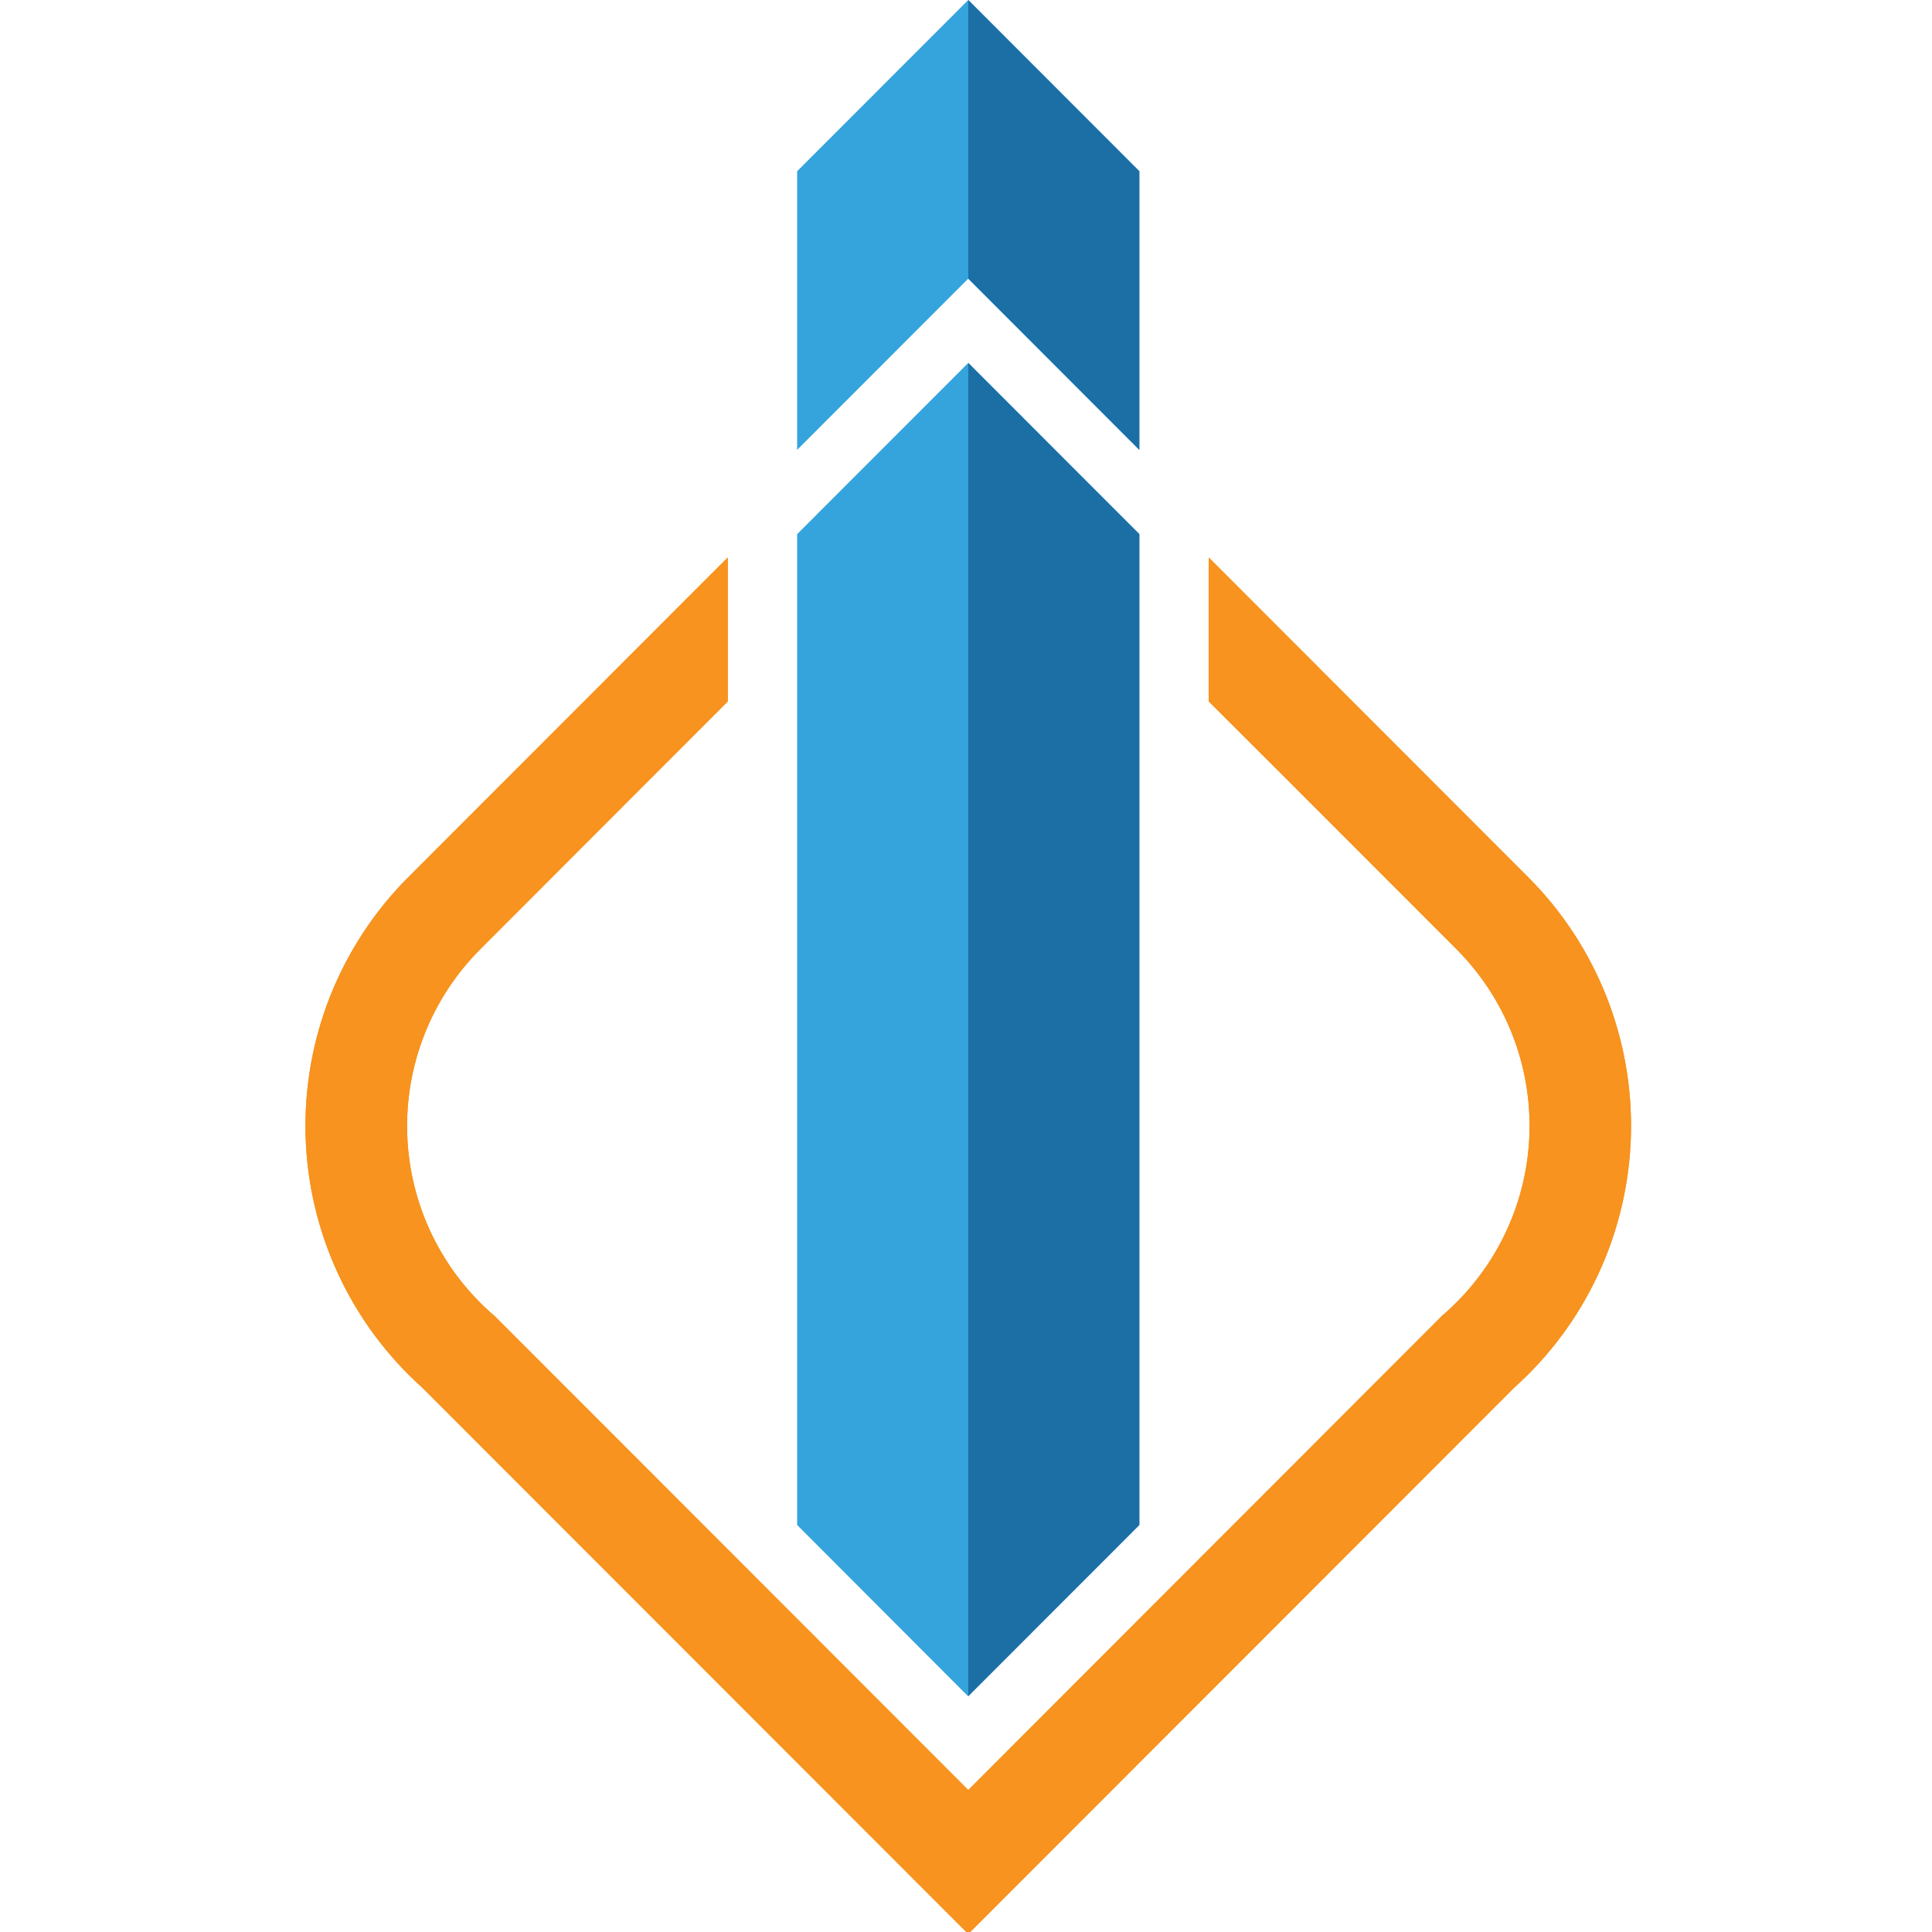 <svg xmlns="http://www.w3.org/2000/svg" xmlns:xlink="http://www.w3.org/1999/xlink" width="500" zoomAndPan="magnify" viewBox="0 0 375 375" height="500" preserveAspectRatio="xMidYMid meet" version="1.0"><defs><clipPath id="a84e60ae0a"><path d="M 59.285 108 L 317 108 L 317 375 L 59.285 375 Z M 59.285 108 " clip-rule="nonzero"/></clipPath><clipPath id="319a343712"><path d="M 234.609 108.199 L 296.598 170.246 C 298.234 171.883 299.785 173.598 301.246 175.391 C 302.707 177.188 304.074 179.051 305.348 180.984 C 306.621 182.922 307.789 184.914 308.859 186.969 C 309.93 189.02 310.891 191.125 311.75 193.273 C 312.605 195.426 313.348 197.617 313.98 199.844 C 314.613 202.07 315.133 204.324 315.539 206.605 C 315.941 208.883 316.227 211.18 316.398 213.488 C 316.57 215.797 316.621 218.109 316.559 220.426 C 316.492 222.738 316.312 225.043 316.012 227.34 C 315.715 229.637 315.301 231.91 314.77 234.164 C 314.238 236.418 313.594 238.641 312.84 240.828 C 312.082 243.02 311.219 245.164 310.242 247.262 C 309.27 249.363 308.191 251.41 307.008 253.398 C 305.824 255.391 304.547 257.316 303.168 259.176 C 301.789 261.035 300.32 262.82 298.762 264.531 C 297.199 266.242 295.559 267.867 293.832 269.41 L 187.938 375.387 L 82.047 269.422 C 80.324 267.879 78.68 266.25 77.121 264.543 C 75.559 262.832 74.09 261.047 72.711 259.184 C 71.332 257.324 70.055 255.398 68.871 253.41 C 67.688 251.418 66.609 249.375 65.633 247.273 C 64.66 245.172 63.793 243.027 63.035 240.84 C 62.281 238.652 61.637 236.43 61.105 234.176 C 60.574 231.922 60.16 229.645 59.859 227.352 C 59.559 225.055 59.379 222.746 59.312 220.434 C 59.25 218.117 59.301 215.805 59.473 213.496 C 59.641 211.188 59.93 208.891 60.332 206.609 C 60.734 204.332 61.254 202.078 61.887 199.848 C 62.52 197.621 63.262 195.434 64.117 193.281 C 64.973 191.129 65.938 189.023 67.004 186.973 C 68.074 184.918 69.246 182.922 70.516 180.988 C 71.789 179.055 73.156 177.188 74.617 175.395 C 76.078 173.598 77.629 171.883 79.266 170.246 L 141.262 108.199 L 141.262 136.156 L 127.172 150.25 L 93.34 184.125 C 90.961 186.488 88.848 189.07 87.004 191.871 C 85.16 194.676 83.621 197.637 82.395 200.754 C 81.164 203.875 80.266 207.09 79.703 210.395 C 79.137 213.703 78.918 217.031 79.047 220.383 C 79.172 223.738 79.641 227.039 80.453 230.293 C 81.262 233.551 82.398 236.688 83.859 239.707 C 85.32 242.723 87.078 245.562 89.125 248.215 C 91.176 250.871 93.477 253.285 96.027 255.461 L 127.383 286.84 L 187.938 347.438 L 248.488 286.84 L 279.883 255.406 C 282.426 253.234 284.723 250.824 286.766 248.176 C 288.812 245.531 290.562 242.703 292.023 239.691 C 293.484 236.684 294.621 233.555 295.434 230.309 C 296.246 227.066 296.719 223.77 296.852 220.426 C 296.98 217.086 296.77 213.762 296.215 210.465 C 295.66 207.164 294.773 203.957 293.555 200.844 C 292.336 197.727 290.812 194.77 288.98 191.969 C 287.148 189.168 285.051 186.586 282.688 184.223 L 248.742 150.25 L 234.609 136.148 Z M 234.609 108.199 " clip-rule="evenodd"/></clipPath></defs><path fill="#35a4dd" d="M 187.938 0 L 221.121 33.238 L 221.121 87.32 L 187.938 54.082 L 154.723 87.32 L 154.723 33.238 Z M 187.938 70.441 L 221.121 103.68 L 221.121 296 L 187.898 329.238 L 154.723 296 L 154.723 103.68 Z M 187.938 70.441 " fill-opacity="1" fill-rule="evenodd"/><path fill="#f7931e" d="M 234.609 108.199 L 296.598 170.246 C 297.414 171.062 298.211 171.902 298.988 172.758 C 299.762 173.617 300.516 174.496 301.246 175.391 C 301.977 176.289 302.684 177.203 303.367 178.137 C 304.051 179.07 304.711 180.02 305.348 180.984 C 305.984 181.953 306.594 182.934 307.18 183.934 C 307.766 184.93 308.324 185.941 308.859 186.969 C 309.395 187.992 309.902 189.031 310.383 190.086 C 310.867 191.137 311.32 192.199 311.75 193.273 C 312.176 194.348 312.574 195.434 312.949 196.531 C 313.32 197.625 313.664 198.73 313.98 199.844 C 314.297 200.957 314.586 202.074 314.844 203.203 C 315.105 204.332 315.336 205.465 315.539 206.605 C 315.738 207.742 315.91 208.887 316.055 210.035 C 316.199 211.184 316.312 212.332 316.398 213.488 C 316.484 214.641 316.539 215.797 316.566 216.953 C 316.594 218.109 316.59 219.266 316.559 220.426 C 316.527 221.582 316.465 222.734 316.375 223.891 C 316.281 225.043 316.164 226.191 316.012 227.34 C 315.863 228.488 315.684 229.629 315.477 230.77 C 315.27 231.906 315.035 233.039 314.77 234.164 C 314.504 235.293 314.211 236.41 313.887 237.523 C 313.566 238.633 313.215 239.734 312.84 240.828 C 312.461 241.922 312.055 243.008 311.621 244.078 C 311.191 245.152 310.73 246.215 310.242 247.262 C 309.758 248.312 309.242 249.348 308.703 250.371 C 308.164 251.395 307.598 252.406 307.008 253.398 C 306.418 254.395 305.801 255.371 305.16 256.336 C 304.52 257.301 303.855 258.246 303.168 259.176 C 302.48 260.105 301.766 261.016 301.031 261.91 C 300.297 262.801 299.539 263.676 298.762 264.531 C 297.98 265.387 297.18 266.219 296.359 267.035 C 295.535 267.848 294.695 268.641 293.832 269.41 L 187.938 375.387 L 82.047 269.422 C 81.188 268.652 80.344 267.859 79.523 267.043 C 78.699 266.23 77.898 265.395 77.121 264.543 C 76.34 263.688 75.582 262.812 74.848 261.918 C 74.113 261.027 73.402 260.113 72.711 259.184 C 72.023 258.254 71.359 257.309 70.719 256.348 C 70.078 255.383 69.461 254.402 68.871 253.41 C 68.277 252.414 67.715 251.406 67.176 250.383 C 66.633 249.359 66.121 248.324 65.633 247.273 C 65.148 246.223 64.688 245.164 64.254 244.09 C 63.82 243.016 63.414 241.934 63.035 240.84 C 62.66 239.746 62.309 238.645 61.984 237.531 C 61.664 236.422 61.371 235.301 61.105 234.176 C 60.84 233.051 60.602 231.918 60.395 230.777 C 60.188 229.641 60.008 228.496 59.859 227.352 C 59.711 226.203 59.59 225.051 59.5 223.898 C 59.406 222.746 59.344 221.59 59.312 220.434 C 59.281 219.277 59.277 218.121 59.305 216.961 C 59.332 215.805 59.387 214.648 59.473 213.496 C 59.555 212.344 59.672 211.191 59.812 210.043 C 59.957 208.895 60.129 207.75 60.332 206.609 C 60.531 205.473 60.762 204.34 61.023 203.211 C 61.281 202.082 61.57 200.961 61.887 199.848 C 62.203 198.734 62.547 197.633 62.918 196.535 C 63.289 195.441 63.691 194.355 64.117 193.281 C 64.547 192.203 65 191.141 65.48 190.09 C 65.965 189.035 66.473 187.996 67.004 186.973 C 67.539 185.945 68.098 184.934 68.684 183.934 C 69.27 182.938 69.883 181.957 70.516 180.988 C 71.152 180.023 71.812 179.074 72.496 178.141 C 73.18 177.207 73.887 176.289 74.617 175.395 C 75.348 174.496 76.102 173.617 76.875 172.762 C 77.652 171.902 78.445 171.062 79.266 170.246 L 141.262 108.199 L 141.262 136.156 L 127.172 150.25 L 93.34 184.125 C 92.152 185.305 91.031 186.539 89.973 187.836 C 88.914 189.129 87.922 190.477 87.004 191.871 C 86.086 193.27 85.238 194.711 84.469 196.195 C 83.699 197.68 83.008 199.199 82.395 200.754 C 81.781 202.312 81.246 203.895 80.797 205.508 C 80.348 207.117 79.984 208.746 79.703 210.395 C 79.422 212.047 79.227 213.703 79.117 215.375 C 79.004 217.043 78.98 218.711 79.047 220.383 C 79.109 222.055 79.258 223.719 79.492 225.375 C 79.727 227.031 80.047 228.672 80.453 230.293 C 80.855 231.918 81.344 233.516 81.914 235.09 C 82.48 236.66 83.133 238.199 83.859 239.707 C 84.59 241.211 85.395 242.676 86.273 244.098 C 87.152 245.52 88.105 246.891 89.125 248.215 C 90.148 249.539 91.234 250.805 92.391 252.02 C 93.543 253.23 94.754 254.379 96.027 255.461 L 127.383 286.84 L 187.938 347.438 L 248.488 286.84 L 279.883 255.406 C 281.152 254.32 282.363 253.176 283.512 251.969 C 284.66 250.762 285.746 249.496 286.766 248.176 C 287.785 246.855 288.734 245.488 289.613 244.07 C 290.492 242.652 291.297 241.191 292.023 239.691 C 292.75 238.191 293.402 236.656 293.969 235.09 C 294.539 233.52 295.027 231.93 295.434 230.309 C 295.84 228.691 296.16 227.059 296.398 225.406 C 296.633 223.754 296.785 222.094 296.852 220.426 C 296.914 218.762 296.895 217.094 296.789 215.43 C 296.684 213.766 296.492 212.109 296.215 210.465 C 295.938 208.82 295.578 207.191 295.133 205.586 C 294.688 203.977 294.16 202.395 293.555 200.844 C 292.945 199.289 292.262 197.77 291.496 196.289 C 290.73 194.805 289.895 193.367 288.98 191.969 C 288.066 190.574 287.086 189.227 286.035 187.934 C 284.98 186.641 283.867 185.402 282.688 184.223 L 248.742 150.25 L 234.609 136.148 Z M 234.609 108.199 " fill-opacity="1" fill-rule="evenodd"/><g clip-path="url(#a84e60ae0a)"><g clip-path="url(#319a343712)"><path fill="#f7931e" d="M 59.285 108.199 L 316.598 108.199 L 316.598 375.387 L 59.285 375.387 Z M 59.285 108.199 " fill-opacity="1" fill-rule="nonzero"/></g></g><path fill="#1c6fa5" d="M 187.938 54.082 L 221.16 87.32 L 221.16 33.238 L 187.938 0 Z M 187.938 54.082 " fill-opacity="1" fill-rule="evenodd"/><path fill="#1c6fa5" d="M 221.16 103.68 L 187.938 70.441 L 187.938 329.238 L 221.16 296 Z M 221.16 103.68 " fill-opacity="1" fill-rule="evenodd"/></svg>